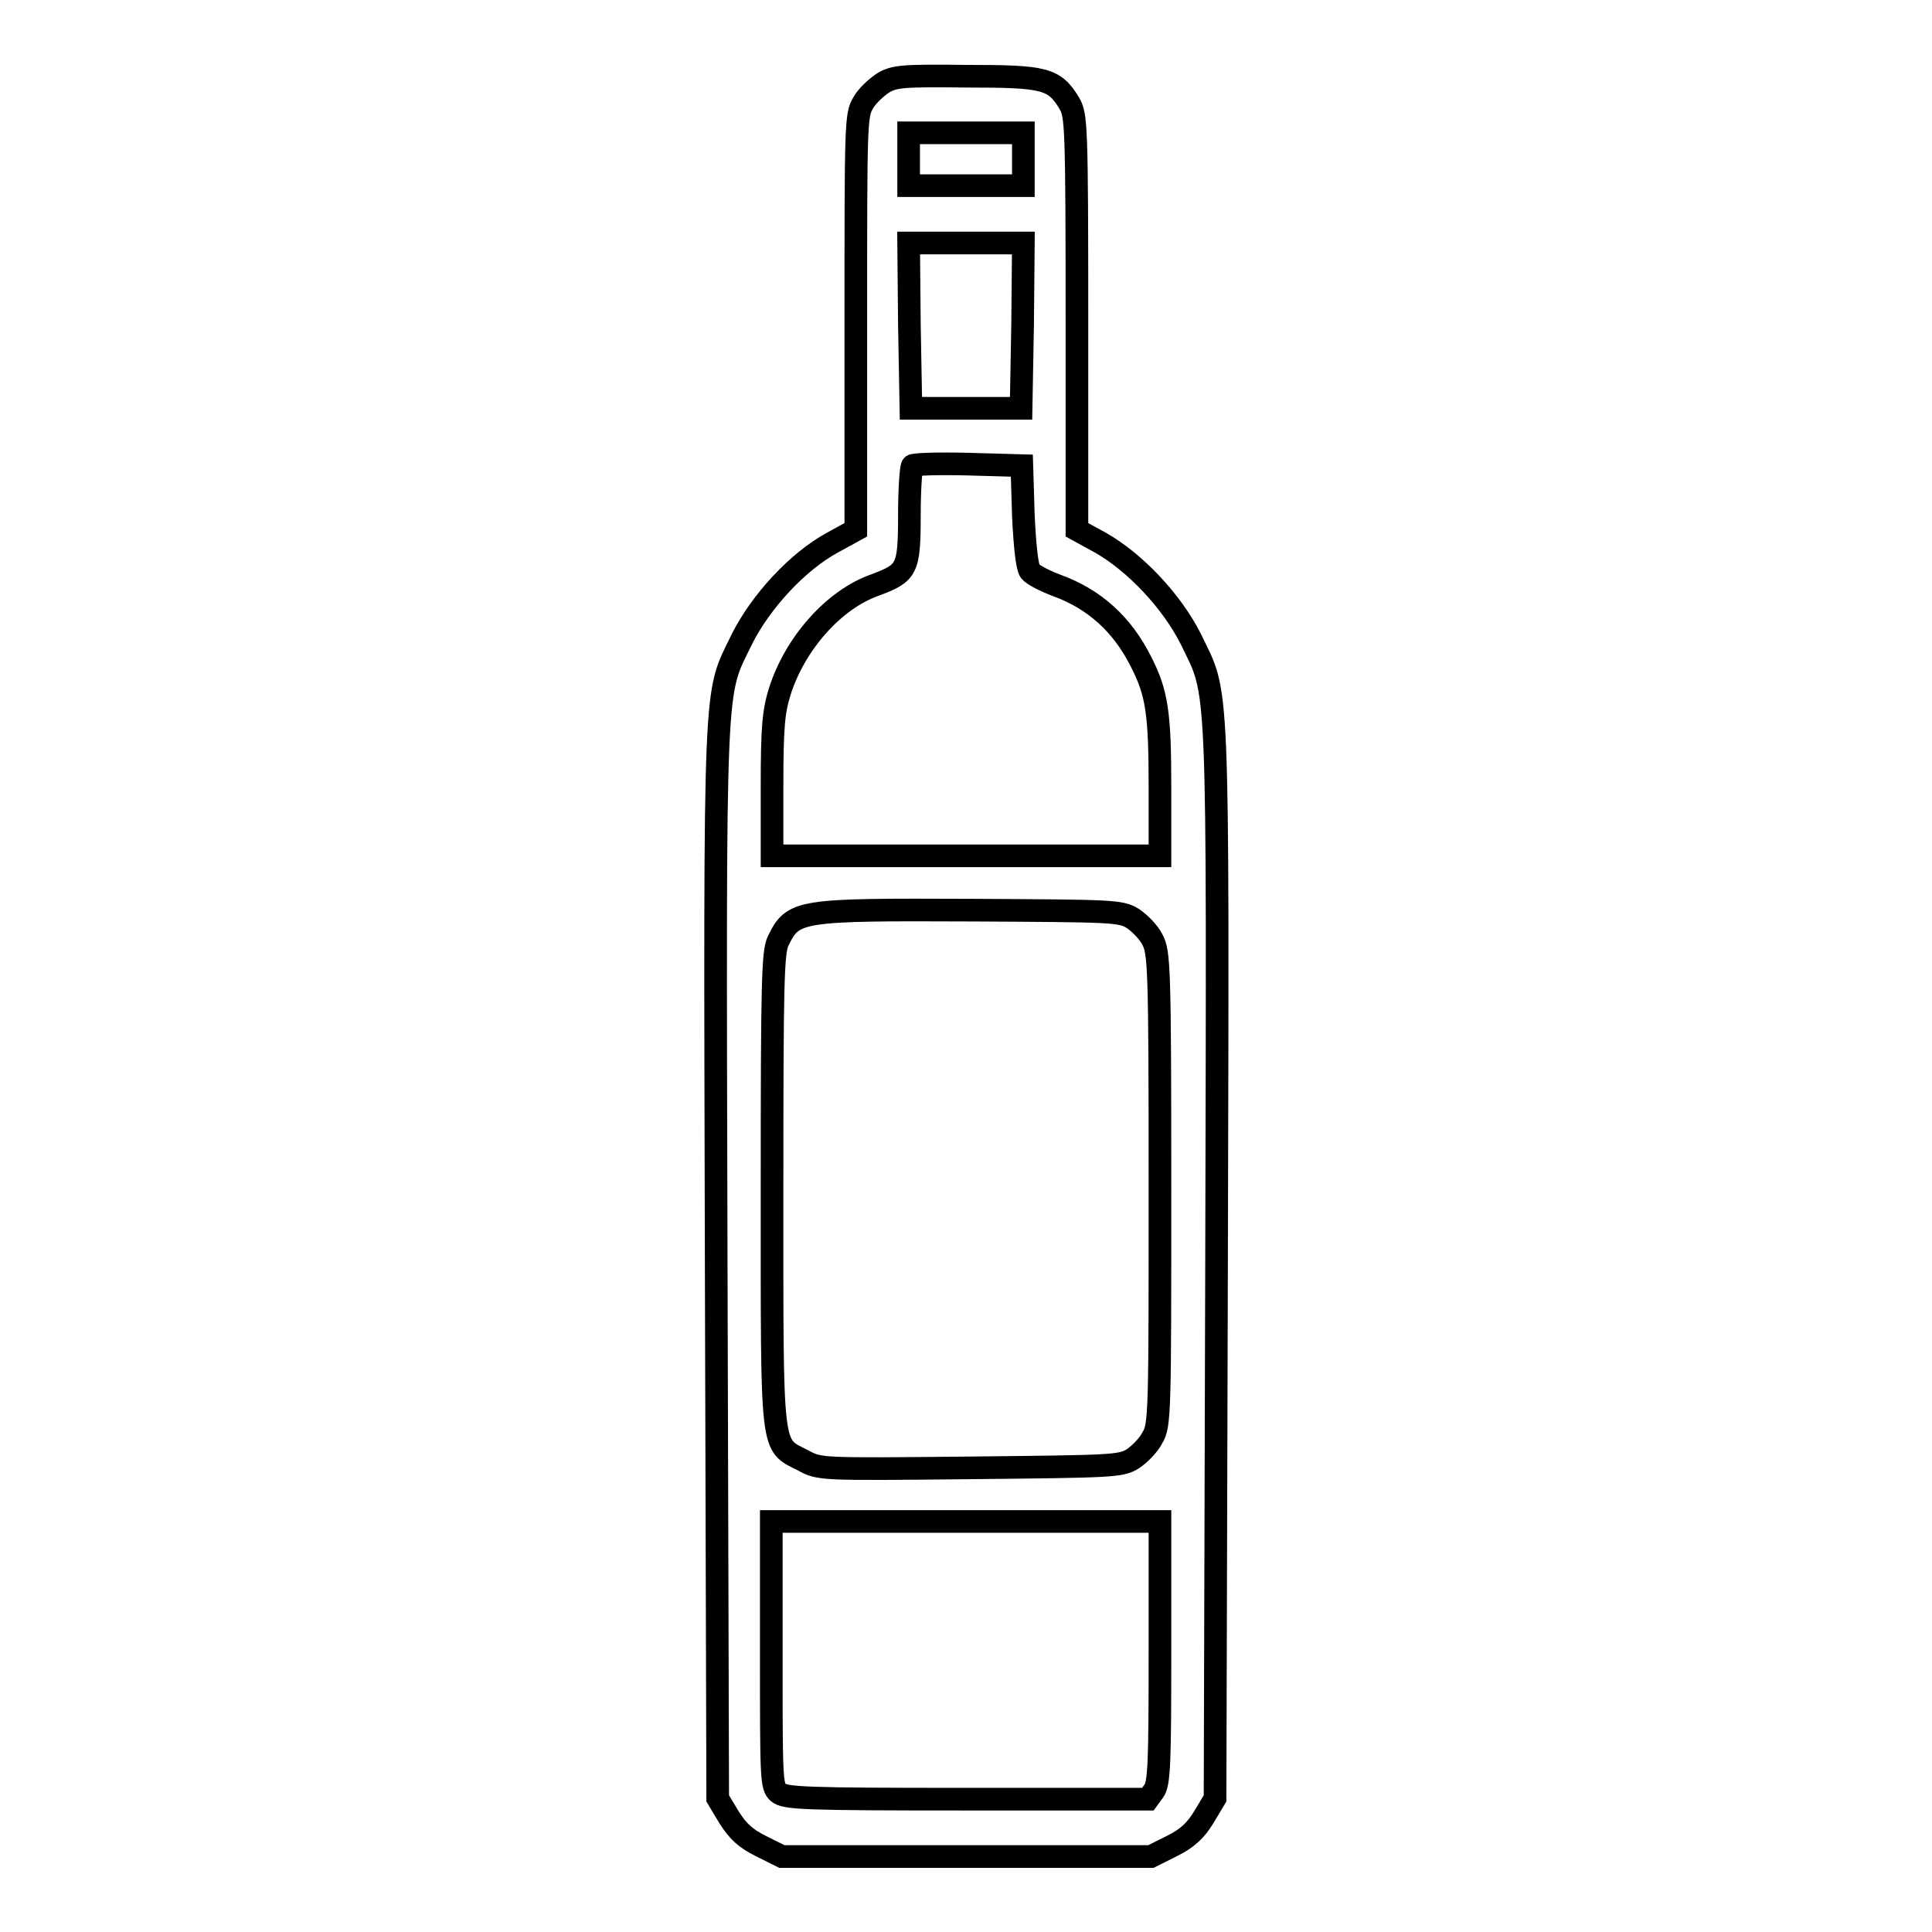 <?xml version="1.0" encoding="utf-8"?>
<!-- Svg Vector Icons : http://www.onlinewebfonts.com/icon -->
<!DOCTYPE svg PUBLIC "-//W3C//DTD SVG 1.1//EN" "http://www.w3.org/Graphics/SVG/1.1/DTD/svg11.dtd">
<svg version="1.1" xmlns="http://www.w3.org/2000/svg" xmlns:xlink="http://www.w3.org/1999/xlink" x="0px" y="0px" viewBox="0 0 256 256" enable-background="new 0 0 256 256" xml:space="preserve">
<g><g><g><path stroke-width="3" fill-opacity="0" stroke="#000000"  d="M117,11c-0.9,0.6-2.1,1.7-2.6,2.6c-1,1.6-1,2.6-1,29.1v27.5l-3.1,1.7c-4.6,2.5-9.5,7.8-12,12.8c-3.7,7.7-3.6,3.2-3.4,82.5l0.2,71.1l1.5,2.5c1.2,1.9,2.2,2.8,4.2,3.8l2.8,1.4H128h24.5l2.8-1.4c2-1,3.1-2,4.2-3.8l1.5-2.5l0.2-71.1c0.2-79.3,0.3-74.8-3.4-82.5c-2.5-5-7.4-10.2-12-12.8l-3.1-1.7V42.8c0-26.5-0.1-27.5-1-29.1c-2-3.3-3.2-3.6-13.6-3.6C119.6,10,118.5,10.1,117,11z M135.6,21.1v3.5H128h-7.6v-3.5v-3.5h7.6h7.6V21.1z M135.5,43.1l-0.2,11H128h-7.3l-0.2-11l-0.1-10.9h7.6h7.6L135.5,43.1z M135.6,68.3c0.2,4.2,0.5,6.9,0.9,7.4c0.4,0.5,2,1.3,3.6,1.9c4.9,1.8,8.6,5.1,11.1,10.1c2.1,4.1,2.5,6.8,2.5,16.5v9.2H128h-25.7v-9.3c0-7.7,0.2-9.8,1-12.4c2-6.4,7.2-12.3,12.7-14.2c4.2-1.6,4.5-2,4.5-9.3c0-3.3,0.2-6.3,0.4-6.5c0.2-0.2,3.5-0.3,7.4-0.2l7.1,0.2L135.6,68.3z M150.1,121.7c0.9,0.6,2.1,1.8,2.6,2.8c0.9,1.7,1,3.5,1,33c0,29.5,0,31.4-1,33c-0.5,1-1.7,2.2-2.6,2.8c-1.6,1-2.8,1-21.6,1.2c-19.9,0.2-19.9,0.2-22.1-1c-4.3-2.2-4.1-0.5-4.1-35.9c0-27.5,0.1-31.4,0.8-32.9c2-4.1,2.6-4.2,25.7-4.1C147.4,120.7,148.5,120.7,150.1,121.7z M153.7,218.9c0,14.8-0.1,17.4-0.8,18.4l-0.8,1.1h-24c-21.6,0-24.1-0.1-25-0.9c-0.9-0.8-0.9-2-0.9-18.4v-17.5H128h25.7V218.9z"/></g></g></g>
</svg>